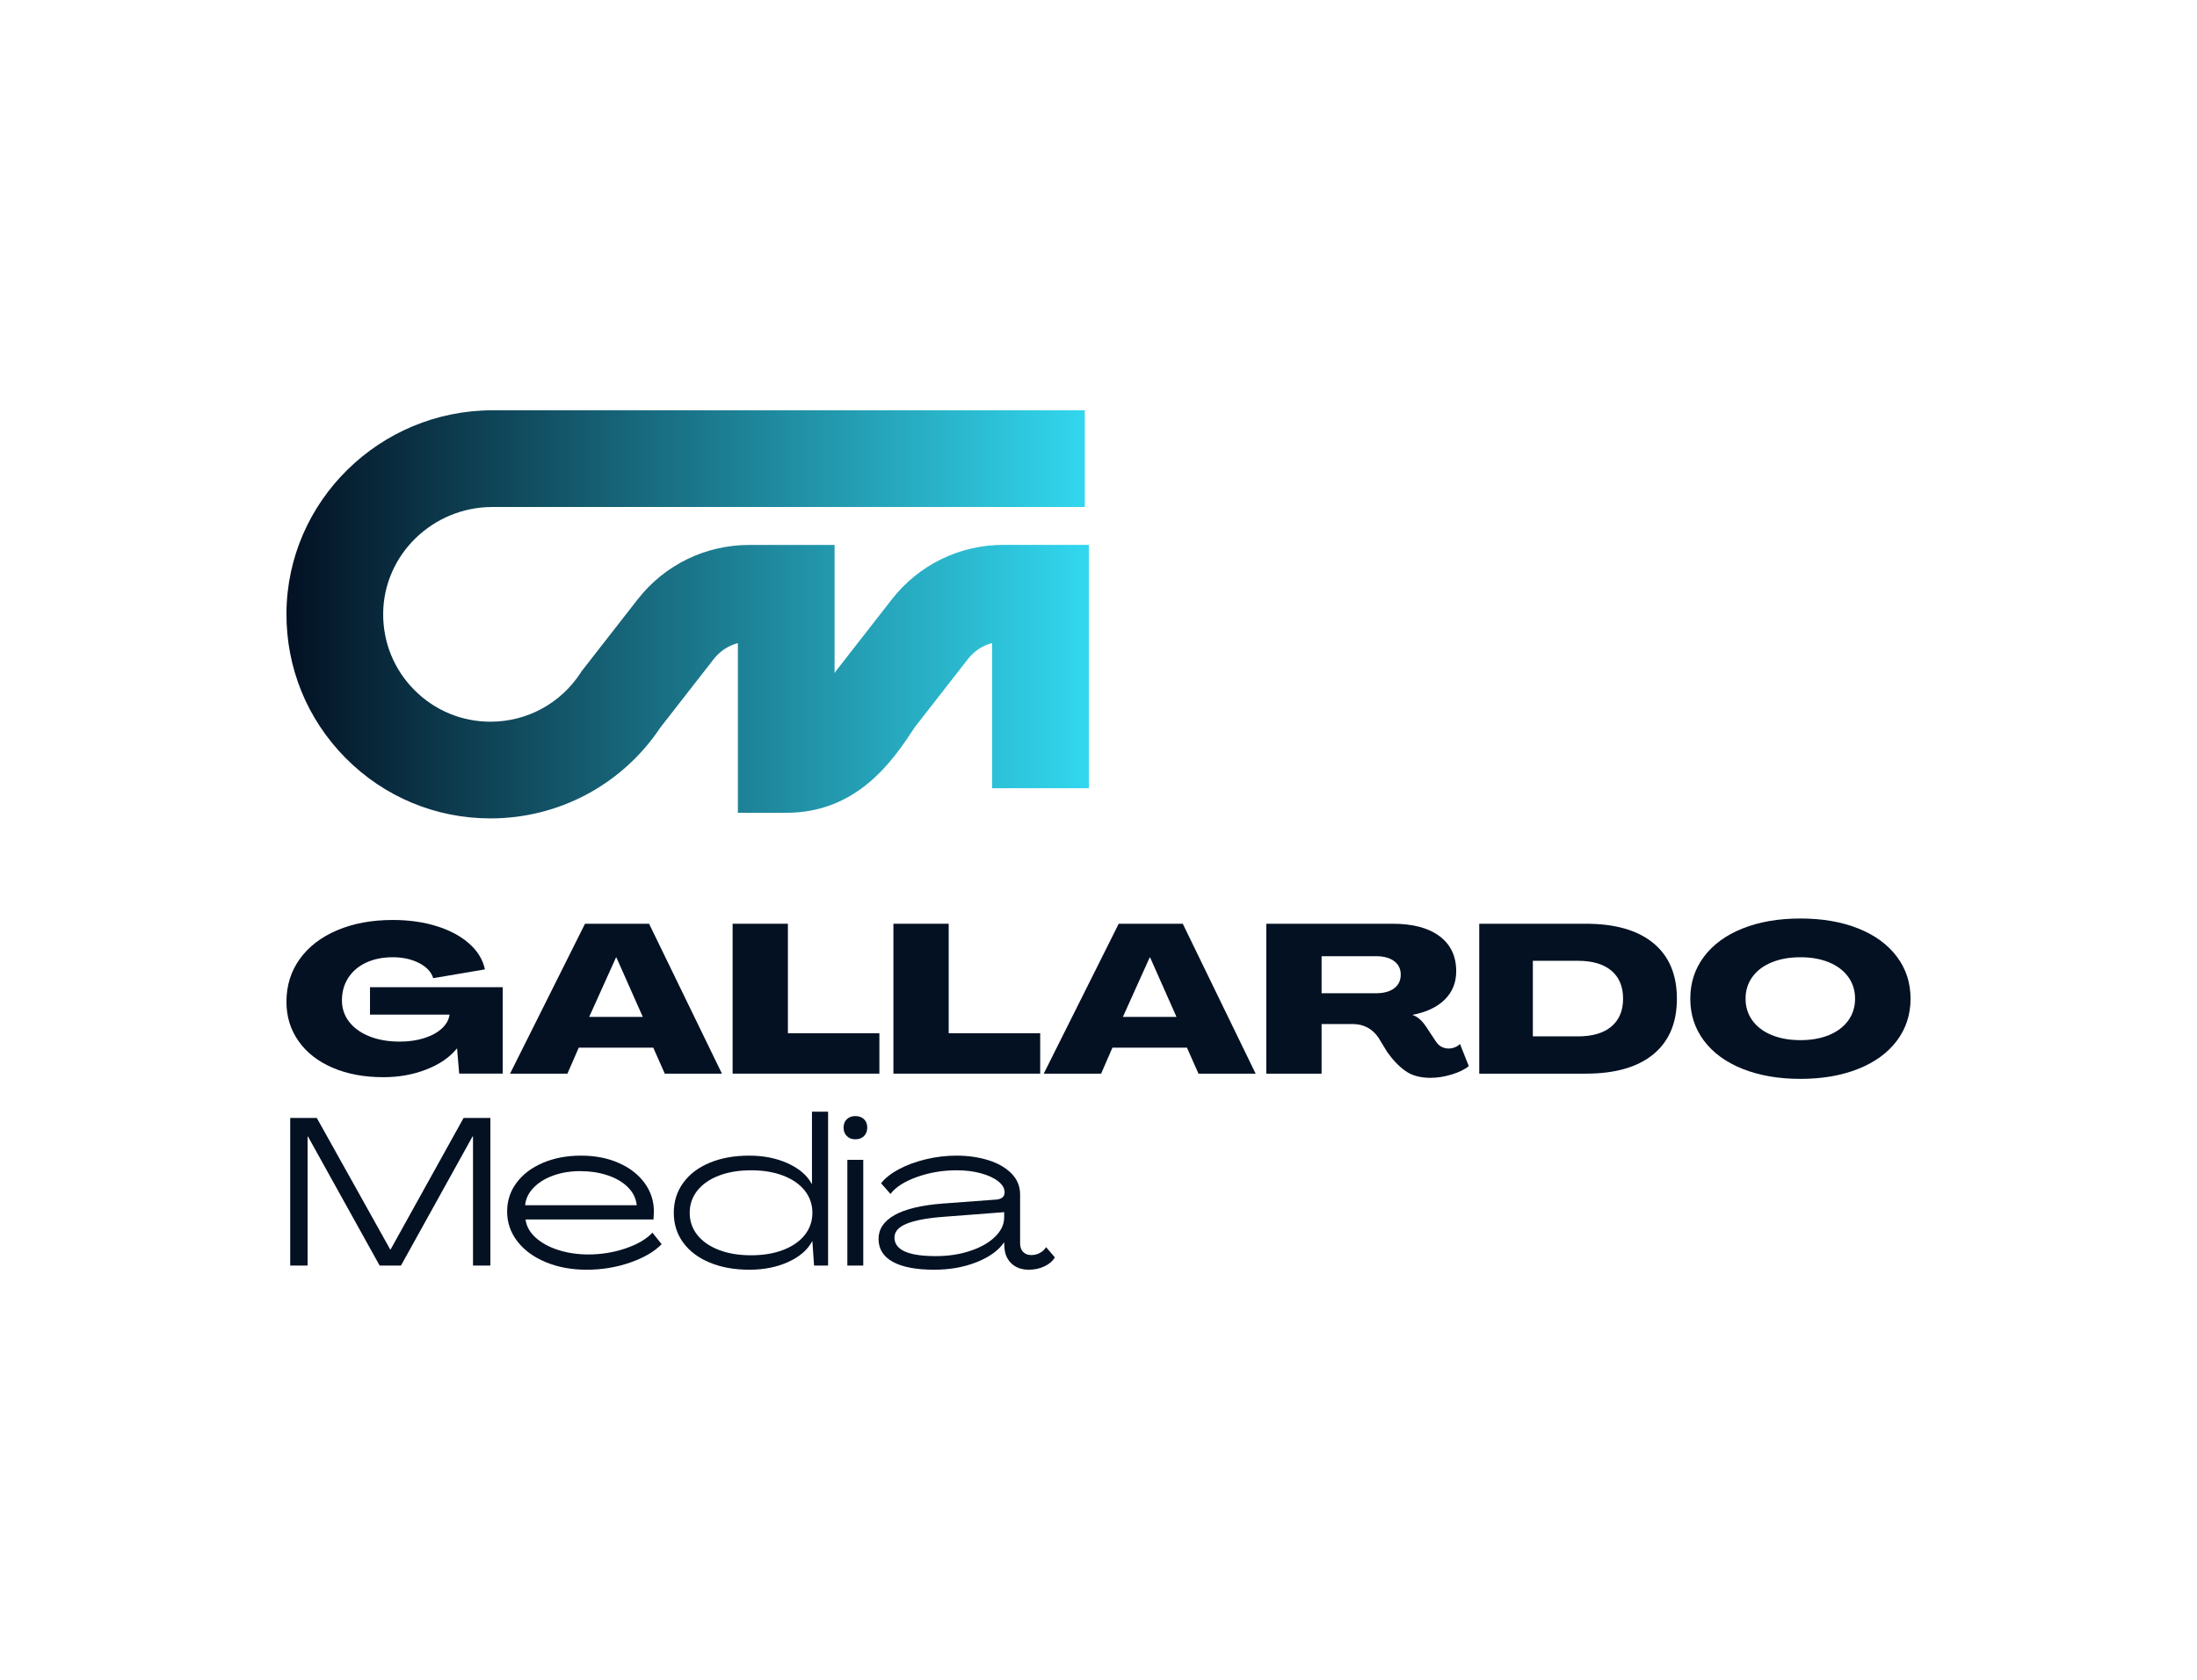 <?xml version="1.0" encoding="UTF-8"?>
<svg id="Ebene_1" data-name="Ebene 1" xmlns="http://www.w3.org/2000/svg" xmlns:xlink="http://www.w3.org/1999/xlink" viewBox="0 0 828.056 633.309">
  <defs>
    <style>
      .cls-1 {
        fill: #031123;
      }

      .cls-2 {
        fill: url(#Unbenannter_Verlauf_2);
      }
    </style>
    <linearGradient id="Unbenannter_Verlauf_2" data-name="Unbenannter Verlauf 2" x1="107.962" y1="231.589" x2="410.374" y2="231.589" gradientUnits="userSpaceOnUse">
      <stop offset="0" stop-color="#031123"/>
      <stop offset="1" stop-color="#32d8ef"/>
    </linearGradient>
  </defs>
  <path class="cls-2" d="m336.091,225.991l-21.03,26.978-.421.646c-.027.042-.055.083-.082.125v-48.318h-32.117c-16.595,0-31.963,7.506-42.166,20.594l-21.03,26.977-.421.647c-7.515,11.532-20.203,18.417-33.941,18.417-10.866,0-21.067-4.248-28.723-11.96-7.654-7.711-11.826-17.946-11.745-28.818.164-22.144,18.649-40.159,41.205-40.159h223.246v-36.451h-223.246c-42.506,0-77.342,34.246-77.654,76.34-.153,20.659,7.776,40.11,22.326,54.768,14.55,14.659,33.938,22.732,54.592,22.732,25.833,0,49.706-12.799,64.027-34.28l20.114-25.802c2.334-2.994,5.518-5.07,9.084-6v63.97h18.225c26.943,0,40.363-19.874,48.424-32.233l20.082-25.761c2.334-2.994,5.518-5.07,9.085-6.001v54.735h36.451v-91.739h-32.117c-16.594,0-31.963,7.506-42.167,20.594Z"/>
  <g>
    <g>
      <path class="cls-1" d="m125.402,402.513c-5.523-2.367-9.812-5.707-12.862-10.022-3.052-4.314-4.578-9.259-4.578-14.836,0-6.102,1.67-11.482,5.012-16.138,3.339-4.656,8.048-8.272,14.125-10.851,6.077-2.577,13.061-3.867,20.953-3.867,6.048,0,11.561.777,16.532,2.328,4.972,1.552,9.049,3.736,12.231,6.55,3.183,2.815,5.17,6.064,5.958,9.746l-19.491,3.314c-.739-2.368-2.526-4.274-5.366-5.721-2.841-1.446-6.13-2.17-9.864-2.17-3.789,0-7.13.67-10.022,2.012-2.894,1.342-5.143,3.249-6.747,5.721-1.606,2.473-2.407,5.314-2.407,8.523,0,3.052.907,5.748,2.722,8.089,1.815,2.341,4.367,4.17,7.655,5.484,3.287,1.316,7.089,1.973,11.403,1.973,3.366,0,6.431-.433,9.194-1.302,2.761-.868,4.984-2.078,6.669-3.63,1.683-1.551,2.655-3.3,2.919-5.247h-29.987v-10.338h50.032v32.591h-16.415l-.789-9.47h-.08c-2.683,3.314-6.511,5.946-11.481,7.891-4.972,1.946-10.378,2.92-16.217,2.92-7.208,0-13.574-1.184-19.098-3.551Z"/>
      <path class="cls-1" d="m213.864,404.723h-21.623l28.252-56.503h24.147l27.462,56.503h-21.543l-4.34-9.785h-28.094l-4.26,9.785Zm18.308-43.797l-10.102,22.412h20.203l-9.943-22.412h-.158Z"/>
      <path class="cls-1" d="m331.444,404.723h-55.318v-56.503h20.833v41.272h34.485v15.231Z"/>
      <path class="cls-1" d="m392.05,404.723h-55.318v-56.503h20.833v41.272h34.485v15.231Z"/>
      <path class="cls-1" d="m415.014,404.723h-21.623l28.252-56.503h24.147l27.462,56.503h-21.543l-4.34-9.785h-28.094l-4.26,9.785Zm18.308-43.797l-10.102,22.412h20.203l-9.943-22.412h-.158Z"/>
      <path class="cls-1" d="m529.635,403.658c-2.446-1.762-4.721-4.143-6.825-7.142l-3.315-5.445c-2.367-3.366-5.603-5.051-9.706-5.051h-11.679v18.703h-20.833v-56.503h47.664c7.575,0,13.454,1.566,17.638,4.695,4.182,3.131,6.273,7.536,6.273,13.219,0,4.261-1.433,7.812-4.3,10.653-2.868,2.841-6.905,4.763-12.113,5.761v.079c1.788.579,3.445,2,4.971,4.261l3.867,5.84c1.156,1.685,2.761,2.525,4.814,2.525.736,0,1.499-.157,2.288-.473.79-.315,1.421-.736,1.895-1.263l3.314,8.365c-1.526,1.263-3.668,2.316-6.431,3.157-2.761.841-5.433,1.263-8.01,1.263-3.894,0-7.063-.882-9.51-2.644Zm-11.087-29.238c2.946,0,5.248-.618,6.905-1.855,1.657-1.235,2.485-2.959,2.485-5.168,0-2.157-.828-3.853-2.485-5.09-1.657-1.236-3.933-1.855-6.825-1.855h-20.518v13.968h20.439Z"/>
      <path class="cls-1" d="m557.531,404.723v-56.503h40.246c10.996,0,19.452,2.434,25.371,7.299,5.919,4.867,8.878,11.851,8.878,20.952,0,9.102-2.959,16.086-8.878,20.952-5.919,4.867-14.375,7.299-25.371,7.299h-40.246Zm37.248-14.047c5.418,0,9.6-1.235,12.547-3.709,2.945-2.472,4.418-5.971,4.418-10.496,0-4.577-1.473-8.101-4.418-10.575-2.948-2.472-7.13-3.709-12.547-3.709h-17.045v28.488h17.045Z"/>
      <path class="cls-1" d="m656.845,402.947c-6.287-2.498-11.154-6.037-14.6-10.614s-5.168-9.864-5.168-15.862,1.722-11.285,5.168-15.862,8.299-8.114,14.56-10.614c6.26-2.498,13.52-3.749,21.781-3.749,8.259,0,15.518,1.25,21.78,3.749,6.26,2.499,11.113,6.037,14.56,10.614,3.445,4.577,5.168,9.864,5.168,15.862s-1.724,11.285-5.168,15.862c-3.447,4.577-8.314,8.116-14.6,10.614-6.287,2.498-13.534,3.749-21.74,3.749-8.207,0-15.455-1.25-21.741-3.749Zm32.552-12.784c3.103-1.289,5.51-3.117,7.221-5.485,1.708-2.367,2.564-5.102,2.564-8.207,0-3.104-.855-5.84-2.564-8.207-1.711-2.367-4.118-4.194-7.221-5.484-3.104-1.288-6.708-1.933-10.811-1.933-4.104,0-7.722.645-10.851,1.933-3.131,1.29-5.551,3.117-7.261,5.484-1.71,2.368-2.565,5.104-2.565,8.207,0,3.105.855,5.84,2.565,8.207,1.71,2.368,4.129,4.196,7.261,5.485,3.129,1.29,6.747,1.933,10.851,1.933,4.102,0,7.706-.643,10.811-1.933Z"/>
    </g>
    <g>
      <path class="cls-1" d="m115.933,477.061h-6.55v-55.634h10.022l27.698,49.637h.08l27.54-49.637h10.102v55.634h-6.55v-48.69h-.158l-26.988,48.69h-8.049l-26.989-48.611h-.157v48.611Z"/>
      <path class="cls-1" d="m205.738,475.799c-4.578-1.894-8.156-4.51-10.733-7.852-2.579-3.34-3.867-7.089-3.867-11.245,0-4.05,1.184-7.667,3.551-10.851,2.367-3.183,5.668-5.682,9.904-7.497,4.233-1.815,9.036-2.722,14.402-2.722,5.26,0,9.968.907,14.125,2.722,4.155,1.816,7.419,4.328,9.786,7.536,2.367,3.21,3.551,6.84,3.551,10.891l-.158,2.919h-48.217c.316,2.526,1.564,4.788,3.748,6.787,2.183,2,5.023,3.565,8.523,4.695,3.497,1.132,7.299,1.697,11.403,1.697,4.892,0,9.574-.762,14.046-2.288,4.471-1.525,7.839-3.498,10.102-5.919l3.472,4.34c-2.79,2.841-6.774,5.157-11.955,6.945-5.183,1.788-10.614,2.683-16.297,2.683-5.681,0-10.811-.947-15.387-2.841Zm34.249-21.464c-.265-2.577-1.369-4.84-3.315-6.787-1.947-1.946-4.498-3.445-7.655-4.498-3.156-1.052-6.629-1.579-10.417-1.579-3.63,0-6.983.552-10.061,1.658-3.077,1.105-5.564,2.643-7.457,4.616-1.895,1.973-2.948,4.17-3.157,6.59h42.062Z"/>
      <path class="cls-1" d="m267.525,475.957c-4.314-1.788-7.655-4.301-10.022-7.536s-3.551-6.984-3.551-11.246c0-4.261,1.184-8.022,3.551-11.285,2.367-3.261,5.694-5.786,9.982-7.575,4.287-1.788,9.245-2.683,14.876-2.683,5.418,0,10.259.961,14.52,2.88,4.26,1.921,7.285,4.511,9.074,7.773h.08v-27.226h6.075v58.002h-5.287l-.632-9.154h-.078c-1.737,3.262-4.748,5.867-9.036,7.812-4.289,1.946-9.167,2.92-14.638,2.92-5.63,0-10.602-.895-14.915-2.683Zm27.66-4.775c3.497-1.342,6.206-3.222,8.128-5.642,1.92-2.42,2.88-5.209,2.88-8.365s-.959-5.944-2.88-8.365c-1.921-2.419-4.63-4.301-8.128-5.642-3.5-1.342-7.537-2.012-12.113-2.012-4.578,0-8.616.67-12.113,2.012-3.5,1.342-6.209,3.223-8.129,5.642-1.92,2.42-2.88,5.208-2.88,8.365s.959,5.946,2.88,8.365,4.629,4.3,8.129,5.642c3.497,1.342,7.536,2.013,12.113,2.013,4.576,0,8.613-.671,12.113-2.013Z"/>
      <path class="cls-1" d="m319.174,428.253c-.816-.815-1.223-1.88-1.223-3.196,0-1.315.407-2.367,1.223-3.156s1.88-1.184,3.197-1.184c1.367,0,2.458.394,3.274,1.184s1.224,1.842,1.224,3.156c0,1.316-.408,2.381-1.224,3.196-.816.816-1.907,1.223-3.274,1.223-1.317,0-2.381-.407-3.197-1.223Zm6.195,48.808h-5.997v-39.851h5.997v39.851Z"/>
      <path class="cls-1" d="m336.534,475.68c-3.604-1.973-5.405-4.854-5.405-8.642,0-3.734,2.013-6.734,6.037-8.996,4.024-2.261,10.034-3.709,18.032-4.34l20.203-1.5c2.157-.158,3.235-1.078,3.235-2.762,0-1.472-.79-2.841-2.368-4.104-1.577-1.263-3.748-2.275-6.509-3.038-2.763-.762-5.827-1.144-9.194-1.144-5.261,0-10.247.842-14.954,2.525-4.709,1.684-8.037,3.815-9.982,6.392l-3.551-4.025c1.526-1.946,3.761-3.709,6.707-5.287,2.946-1.578,6.326-2.827,10.142-3.749,3.813-.92,7.667-1.381,11.56-1.381,4.314,0,8.299.566,11.957,1.697,3.655,1.132,6.575,2.801,8.758,5.011,2.183,2.209,3.275,4.841,3.275,7.891v18.466c0,1.369.381,2.446,1.144,3.235.762.789,1.802,1.184,3.117,1.184,1.156,0,2.235-.276,3.235-.828.999-.552,1.762-1.275,2.289-2.17l3.314,3.867c-.841,1.421-2.158,2.552-3.946,3.393-1.789.841-3.736,1.263-5.839,1.263-2.737,0-4.932-.789-6.59-2.368-1.657-1.578-2.538-3.682-2.643-6.313l-.078-1.579h-.08c-2.104,3.052-5.551,5.524-10.337,7.418-4.788,1.894-10.102,2.841-15.941,2.841-6.787,0-11.982-.986-15.586-2.959Zm29.16-4.144c3.946-1.314,7.062-3.09,9.351-5.326,2.289-2.236,3.433-4.668,3.433-7.299v-1.973l-22.648,1.736c-6.314.473-11.009,1.342-14.087,2.604-3.077,1.263-4.616,2.998-4.616,5.208,0,4.683,5.181,7.023,15.547,7.023,4.734,0,9.076-.657,13.021-1.973Z"/>
    </g>
  </g>
</svg>